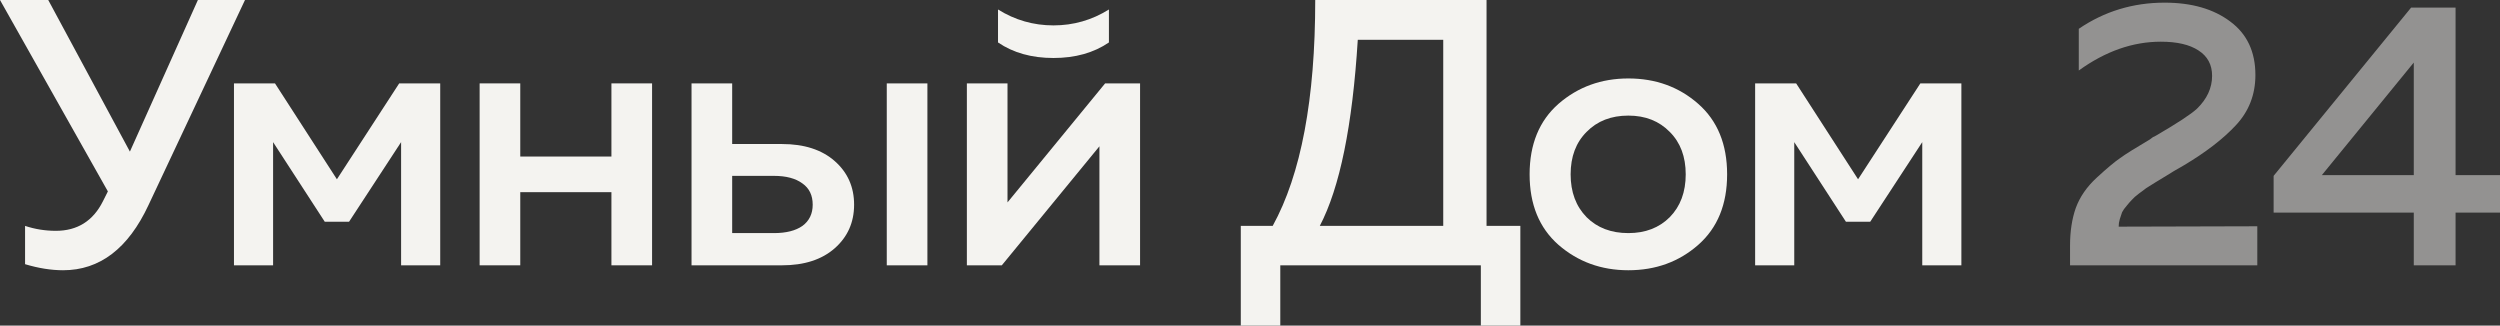 <?xml version="1.0" encoding="UTF-8"?> <svg xmlns="http://www.w3.org/2000/svg" width="860" height="112" viewBox="0 0 860 112" fill="none"><rect x="0" y="0" width="860" height="112" fill="#333333" stroke="none"/><path d="M51.089 70.538C44.12 85.489 34.321 92.964 21.69 92.964C17.596 92.964 13.24 92.269 8.624 90.878V77.709C12.021 78.839 15.549 79.404 19.207 79.404C26.611 79.404 32.012 76.014 35.409 69.234L37.108 65.844L0 0H16.594L44.686 52.154L68.075 0H84.277L51.089 70.538Z" fill="#F4F3F0"></path><path d="M93.944 91.269H80.486V28.684H94.597L115.895 61.672L137.324 28.684H151.435V91.269H137.977V48.894L120.076 76.275H111.714L93.944 48.894V91.269Z" fill="#F4F3F0"></path><path d="M178.973 91.269H164.992V28.684H178.973V53.849H210.332V28.684H224.313V91.269H210.332V66.105H178.973V91.269Z" fill="#F4F3F0"></path><path d="M268.985 91.269H237.887V28.684H251.868V49.546H268.985C276.65 49.546 282.704 51.502 287.147 55.413C291.589 59.325 293.811 64.323 293.811 70.407C293.811 76.492 291.589 81.49 287.147 85.402C282.704 89.313 276.65 91.269 268.985 91.269ZM251.868 60.498V80.186H266.241C270.422 80.186 273.689 79.361 276.041 77.709C278.392 75.971 279.568 73.537 279.568 70.407C279.568 67.191 278.392 64.757 276.041 63.106C273.689 61.367 270.422 60.498 266.241 60.498H251.868ZM319.028 91.269H305.047V28.684H319.028V91.269Z" fill="#F4F3F0"></path><path d="M381.469 14.603C376.243 18.167 369.884 19.949 362.393 19.949C354.901 19.949 348.543 18.167 343.316 14.603V3.26C349.152 6.91 355.511 8.736 362.393 8.736C369.274 8.736 375.633 6.91 381.469 3.26V14.603ZM344.623 91.269H332.602V28.684H346.583V69.625L380.163 28.684H392.184V91.269H378.203V50.328L344.623 91.269Z" fill="#F4F3F0"></path><path d="M440.42 112H426.831V77.709H437.807C447.563 59.977 452.441 34.074 452.441 0H511.37V77.709H522.999V112H509.41V91.269H440.42V112ZM467.075 13.69C465.246 43.244 460.891 64.584 454.009 77.709H496.474V13.69H467.075Z" fill="#F4F3F0"></path><path d="M536.116 84.228C529.496 78.404 526.185 70.32 526.185 59.977C526.185 49.633 529.496 41.549 536.116 35.725C542.823 29.901 550.837 26.989 560.158 26.989C569.565 26.989 577.579 29.901 584.199 35.725C590.82 41.549 594.13 49.633 594.13 59.977C594.13 70.32 590.82 78.404 584.199 84.228C577.579 90.052 569.565 92.964 560.158 92.964C550.837 92.964 542.823 90.052 536.116 84.228ZM574.4 74.71C578.058 70.972 579.887 66.061 579.887 59.977C579.887 53.892 578.058 49.024 574.4 45.374C570.741 41.636 565.994 39.767 560.158 39.767C554.234 39.767 549.443 41.636 545.785 45.374C542.126 49.024 540.297 53.892 540.297 59.977C540.297 66.061 542.126 70.972 545.785 74.71C549.443 78.361 554.234 80.186 560.158 80.186C565.994 80.186 570.741 78.361 574.4 74.71Z" fill="#F4F3F0"></path><path d="M617.224 91.269H603.766V28.684H617.877L639.175 61.672L660.604 28.684H674.715V91.269H661.257V48.894L643.356 76.275H634.994L617.224 48.894V91.269Z" fill="#F4F3F0"></path><path d="M715.101 9.909C723.899 3.912 733.742 0.913 744.631 0.913C753.951 0.913 761.486 3.086 767.235 7.432C772.984 11.691 775.859 17.819 775.859 25.816C775.859 32.509 773.638 38.246 769.195 43.027C764.84 47.721 758.873 52.328 751.294 56.847C750.685 57.195 749.552 57.847 747.897 58.803C746.329 59.759 745.197 60.455 744.5 60.889C743.89 61.237 742.889 61.846 741.495 62.715C740.101 63.584 739.056 64.236 738.359 64.671C737.749 65.105 736.878 65.757 735.746 66.626C734.7 67.409 733.916 68.104 733.394 68.713C732.871 69.234 732.261 69.929 731.564 70.799C730.868 71.581 730.345 72.32 729.997 73.015C729.735 73.71 729.474 74.493 729.213 75.362C728.951 76.231 728.821 77.1 728.821 77.97L776.512 77.839V91.269H712.096V84.489C712.096 79.621 712.749 75.319 714.056 71.581C715.45 67.756 717.845 64.279 721.242 61.15C724.727 57.934 727.427 55.674 729.343 54.37C731.26 52.979 734.657 50.85 739.535 47.981C739.97 47.634 740.319 47.373 740.58 47.199C740.929 47.025 741.277 46.851 741.625 46.678C748.942 42.418 753.646 39.333 755.737 37.42C759.221 34.03 760.963 30.249 760.963 26.077C760.963 22.252 759.395 19.34 756.26 17.341C753.211 15.342 748.899 14.342 743.324 14.342C733.655 14.342 724.247 17.645 715.101 24.252V9.909Z" fill="#F4F3F0" fill-opacity="0.5"></path><path d="M829.425 2.608H844.713V60.237H860V73.145H844.713V91.269H830.34V73.145H782.126V60.498L829.425 2.608ZM830.34 60.237V21.513L798.72 60.237H830.34Z" fill="#F4F3F0" fill-opacity="0.5"></path></svg> 